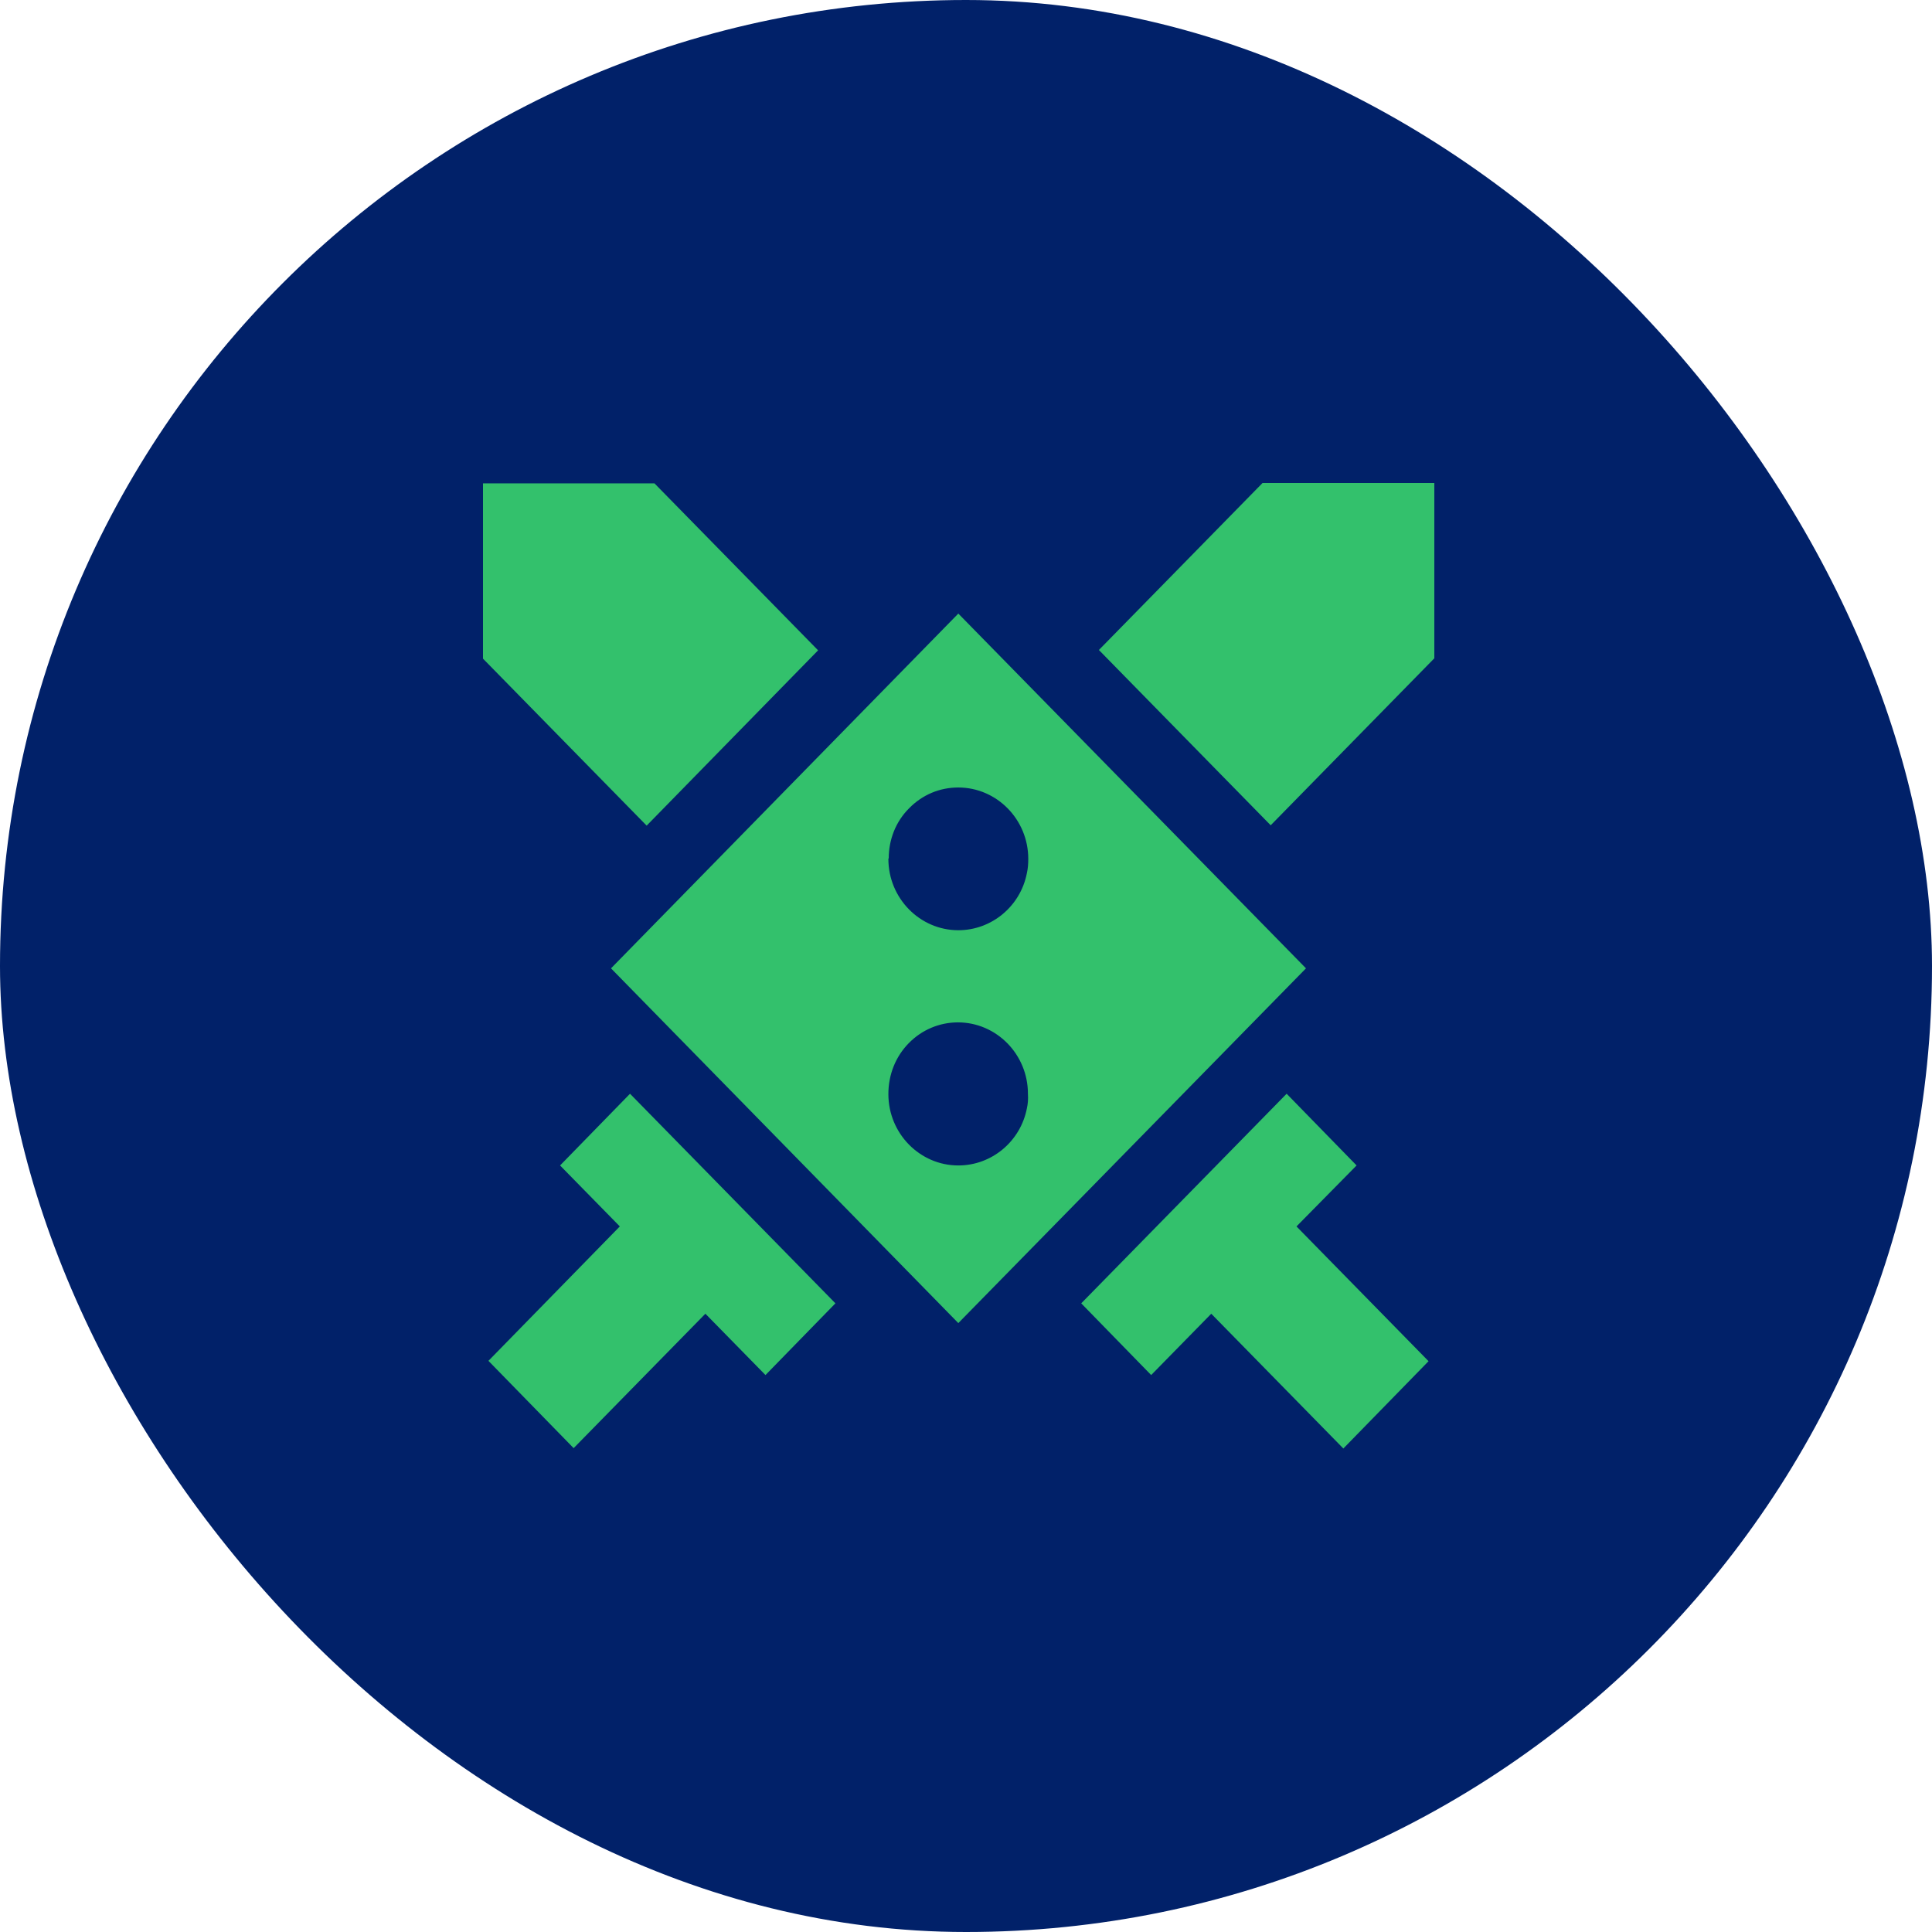 <svg xmlns="http://www.w3.org/2000/svg" width="170" height="170" viewBox="0 0 170 170" fill="none"><rect width="170" height="170" rx="85" fill="#012169"></rect><g clip-path="url(#clip0_630_8627)"><path d="M119.368 102.55L113.213 96.24L95.139 114.683L101.293 120.993L106.581 115.598L118.203 127.456L125.701 119.774L114.08 107.916L119.368 102.55Z" fill="#33C16C"></path><path d="M71.986 57.224L57.587 42.531H42.5V57.956L56.9 72.649L71.986 57.224Z" fill="#33C16C"></path><path d="M84.324 116.421L114.916 85.206L84.324 53.99L53.763 85.206L84.324 116.421ZM90.359 97.521C89.792 100.448 87.252 102.551 84.324 102.551C80.949 102.551 78.17 99.747 78.17 96.271C78.17 94.564 78.798 92.979 79.963 91.79C81.128 90.601 82.681 89.961 84.295 89.961C87.671 89.961 90.449 92.766 90.449 96.241C90.479 96.698 90.449 97.125 90.359 97.521ZM78.2 75.542C78.2 73.866 78.828 72.281 79.993 71.122C81.158 69.933 82.681 69.293 84.324 69.293C87.7 69.293 90.479 72.098 90.479 75.573C90.479 76 90.449 76.426 90.359 76.823C89.792 79.749 87.252 81.852 84.324 81.852C80.949 81.852 78.17 79.048 78.17 75.573V75.542H78.2Z" fill="#33C16C"></path><path d="M96.693 57.193L111.81 72.618L126.209 57.925V42.5H111.092L96.693 57.193Z" fill="#33C16C"></path><path d="M62.068 115.597L67.356 120.993L73.51 114.682L55.436 96.24L49.281 102.55L54.539 107.915L42.978 119.743L50.476 127.424L62.068 115.597Z" fill="#33C16C"></path></g><defs><clipPath id="clip0_630_8627"><rect width="85" height="85" fill="white" transform="translate(42.5 42.5)"></rect></clipPath></defs></svg>